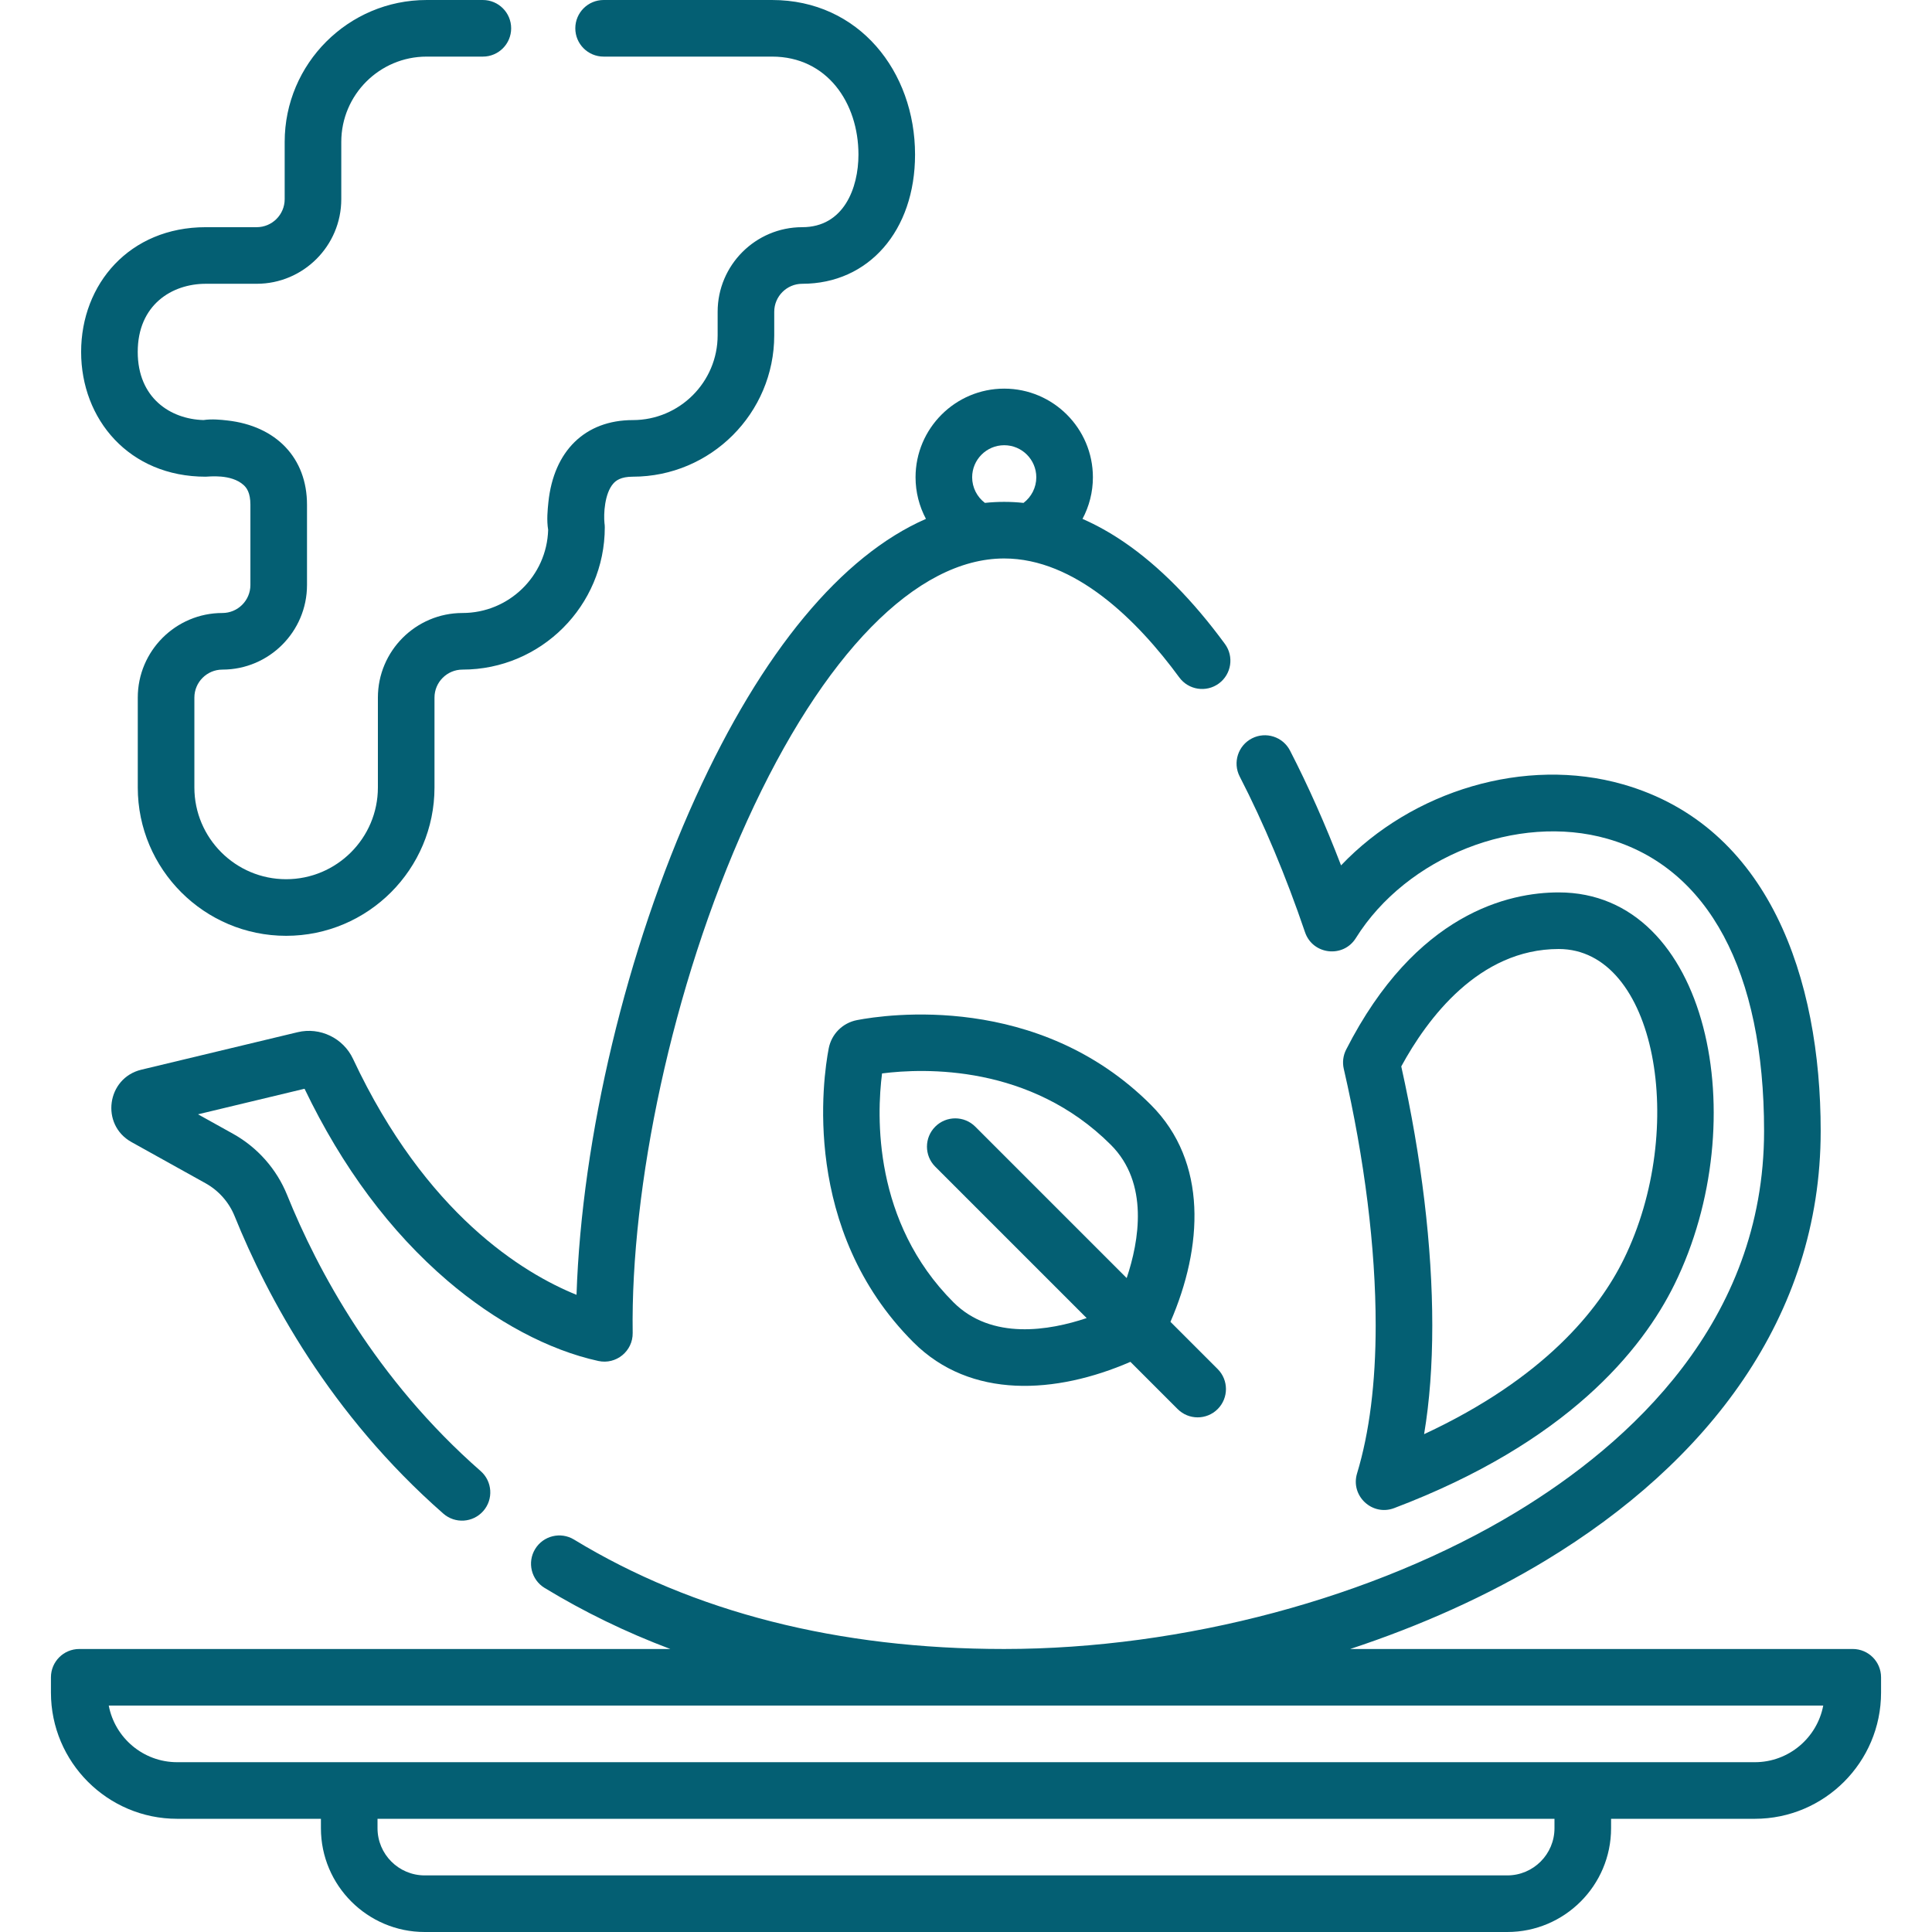 <?xml version="1.0"?>
<svg xmlns="http://www.w3.org/2000/svg" id="Capa_1" enable-background="new 0 0 512 512" height="512px" viewBox="0 0 512 512" width="512px"><g><path d="m491 437h-133.181c18.692-6.164 36.307-14.079 51.813-23.471 42.661-25.84 72.869-64.32 72.869-113.801 0-40.421-13.657-80.783-52.373-91.864-25.979-7.438-55.866 1.674-74.737 21.471-4.14-10.799-8.667-20.986-13.52-30.415-1.896-3.684-6.418-5.131-10.101-3.236-3.683 1.896-5.131 6.418-3.236 10.102 6.406 12.445 12.23 26.329 17.311 41.266 2.034 5.979 10.124 6.909 13.465 1.554 13.472-21.606 42.766-33.17 66.689-26.319 26.762 7.66 41.5 35.163 41.5 77.443 0 50.593-35.695 82.833-65.64 100.971-37.526 22.729-88.275 36.299-135.751 36.299-43.998 0-82.348-9.757-113.986-28.999-3.541-2.152-8.154-1.027-10.305 2.511-2.153 3.539-1.028 8.153 2.51 10.306 10.459 6.361 21.576 11.758 33.316 16.183h-156.643c-4.142 0-7.5 3.357-7.5 7.5v4.054c0 18.441 15.004 33.445 33.446 33.445h38.101v2.5c0 15.163 12.336 27.5 27.5 27.5h286.905c15.164 0 27.5-12.337 27.5-27.5v-2.5h38.101c18.442 0 33.446-15.004 33.446-33.446v-4.054c.001-4.143-3.357-7.5-7.499-7.5zm-79.047 47.5c0 6.893-5.607 12.5-12.5 12.5h-286.906c-6.893 0-12.5-5.607-12.5-12.5v-2.5h311.905v2.5zm53.101-17.5h-418.108c-8.994 0-16.505-6.471-18.124-15h454.354c-1.617 8.529-9.129 15-18.122 15z" data-original="#000000" class="active-path" data-old_color="#000000" fill="#045F73"/><path d="m184.352 211.29c-18.353 40.386-30.181 90.101-31.567 131.852-14.062-5.696-39.892-21.301-59.234-62.539-2.584-5.51-8.758-8.481-14.677-7.059l-41.406 9.933c-9.198 2.208-10.897 14.584-2.626 19.182l19.62 10.911c3.487 1.939 6.227 5.035 7.714 8.718 8.659 21.44 25.284 52.523 55.315 78.842 3.101 2.717 7.84 2.432 10.583-.697 2.73-3.115 2.417-7.854-.698-10.584-27.812-24.373-43.244-53.247-51.292-73.178-2.768-6.853-7.858-12.609-14.333-16.21l-9.275-5.158 28.232-6.772c9.97 20.78 22.712 37.893 37.889 50.879 12.694 10.862 26.891 18.414 39.975 21.264 4.716 1.026 9.166-2.608 9.095-7.438-.566-38.324 10.238-91.501 30.341-135.737 20.071-44.169 44.892-69.499 68.1-69.499 18.769 0 35.27 16.326 46.411 31.521 2.449 3.34 7.143 4.063 10.483 1.614s4.063-7.144 1.614-10.483c-8.507-11.603-17.486-20.674-26.69-26.962-3.649-2.493-7.338-4.553-11.054-6.178 1.775-3.334 2.757-7.106 2.757-11.021 0-12.958-10.542-23.5-23.5-23.5s-23.5 10.542-23.5 23.5c0 3.913.982 7.683 2.754 11.016-22.315 9.755-43.459 35.117-61.031 73.783zm73.278-84.8c0-4.687 3.813-8.5 8.5-8.5s8.5 3.813 8.5 8.5c0 2.693-1.286 5.199-3.385 6.785-1.711-.183-3.423-.275-5.136-.275-1.702 0-3.402.091-5.098.272-2.097-1.585-3.381-4.089-3.381-6.782z" data-original="#000000" class="active-path" data-old_color="#000000" fill="#045F73"/><path d="m369.468 399.665c45.815-17.362 65.685-41.827 74.285-59.292 0-.001 0-.001.001-.002 21.381-43.448 9.13-103.874-30.681-103.874-13.113 0-37.868 5.413-56.334 41.666-.799 1.57-1.021 3.371-.625 5.088 5.531 24.018 8.455 47.53 8.455 67.996 0 15.23-1.661 28.429-4.935 39.228-1.804 5.946 4.026 11.39 9.834 9.19zm43.605-148.168c25.783 0 34.323 47.5 17.222 82.251-6.561 13.323-21.025 31.484-52.892 46.321 1.452-8.69 2.166-18.231 2.166-28.822 0-20.8-2.838-44.474-8.22-68.637 6.859-12.606 20.541-31.113 41.724-31.113z" data-original="#000000" class="active-path" data-old_color="#000000" fill="#045F73"/><path d="m305.001 292.792c-29.861-29.859-70.098-23.95-77.862-22.459-3.835.735-6.789 3.688-7.524 7.522-1.49 7.765-7.41 48.007 22.454 77.87 15.188 15.188 37.799 13.727 57.504 5.179l12.515 12.515c2.93 2.929 7.678 2.928 10.606 0 2.929-2.93 2.929-7.678 0-10.607l-12.512-12.512c8.568-19.749 9.987-42.34-5.181-57.508zm-46.544 5.781c-2.929-2.928-7.678-2.928-10.606 0-2.929 2.93-2.929 7.678 0 10.607l40.123 40.124c-9.809 3.291-25.142 5.969-35.298-4.186-21.34-21.339-20.354-49.464-18.924-60.648 11.187-1.428 39.307-2.407 60.644 18.93 10.155 10.154 7.477 25.492 4.187 35.3z" data-original="#000000" class="active-path" data-old_color="#000000" fill="#045F73"/><path d="m54.522 126.327c.808 0 6.719-.798 10.047 2.22.769.697 1.79 1.994 1.79 5.2v21.283c0 4.092-3.331 7.42-7.424 7.42-12.365 0-22.424 10.058-22.424 22.42v23.822c0 21.675 17.638 39.308 39.317 39.308s39.317-17.633 39.317-39.308v-23.822c0-4.092 3.331-7.42 7.424-7.42 20.791 0 37.706-16.911 37.706-37.697 0-.384-.029-.761-.085-1.13-.246-2.367.008-7.858 2.356-10.492.69-.774 1.976-1.804 5.153-1.804 20.668 0 37.482-16.811 37.482-37.474v-6.229c0-4.092 3.331-7.42 7.424-7.42 17.6 0 29.893-14.079 29.893-34.238.002-21.991-14.849-40.966-37.895-40.966h-44.64c-4.142 0-7.5 3.357-7.5 7.5s3.358 7.5 7.5 7.5h44.64c14.596 0 22.897 12.267 22.897 25.966 0 8.875-3.9 19.238-14.893 19.238-12.365 0-22.424 10.058-22.424 22.42v6.229c0 12.392-10.085 22.474-22.482 22.474-12.602 0-20.965 8.139-22.372 21.772-.205 1.985-.49 4.749-.062 7.313-.351 12.212-10.397 22.037-22.697 22.037-12.365 0-22.424 10.058-22.424 22.42v23.822c0 13.403-10.909 24.308-24.317 24.308-13.409 0-24.317-10.904-24.317-24.308v-23.821c0-4.092 3.331-7.42 7.424-7.42 12.365 0 22.424-10.058 22.424-22.42v-21.283c0-12.325-8.108-20.88-21.159-22.325-1.613-.18-3.982-.441-6.277-.104-8.77-.243-17.424-5.856-17.424-18.061 0-12.472 9.052-18.054 18.022-18.054h13.498c12.365 0 22.424-10.058 22.424-22.42v-15.18c0-12.463 10.143-22.603 22.611-22.603h14.908c4.142 0 7.5-3.357 7.5-7.5s-3.358-7.5-7.5-7.5h-14.908c-20.739 0-37.611 16.868-37.611 37.603v15.182c0 4.092-3.331 7.42-7.424 7.42h-13.498c-20.209 0-33.022 15.082-33.022 33.054 0 17.832 12.677 33.068 33.022 33.068z" data-original="#000000" class="active-path" data-old_color="#000000" fill="#045F73"/></g> </svg>
